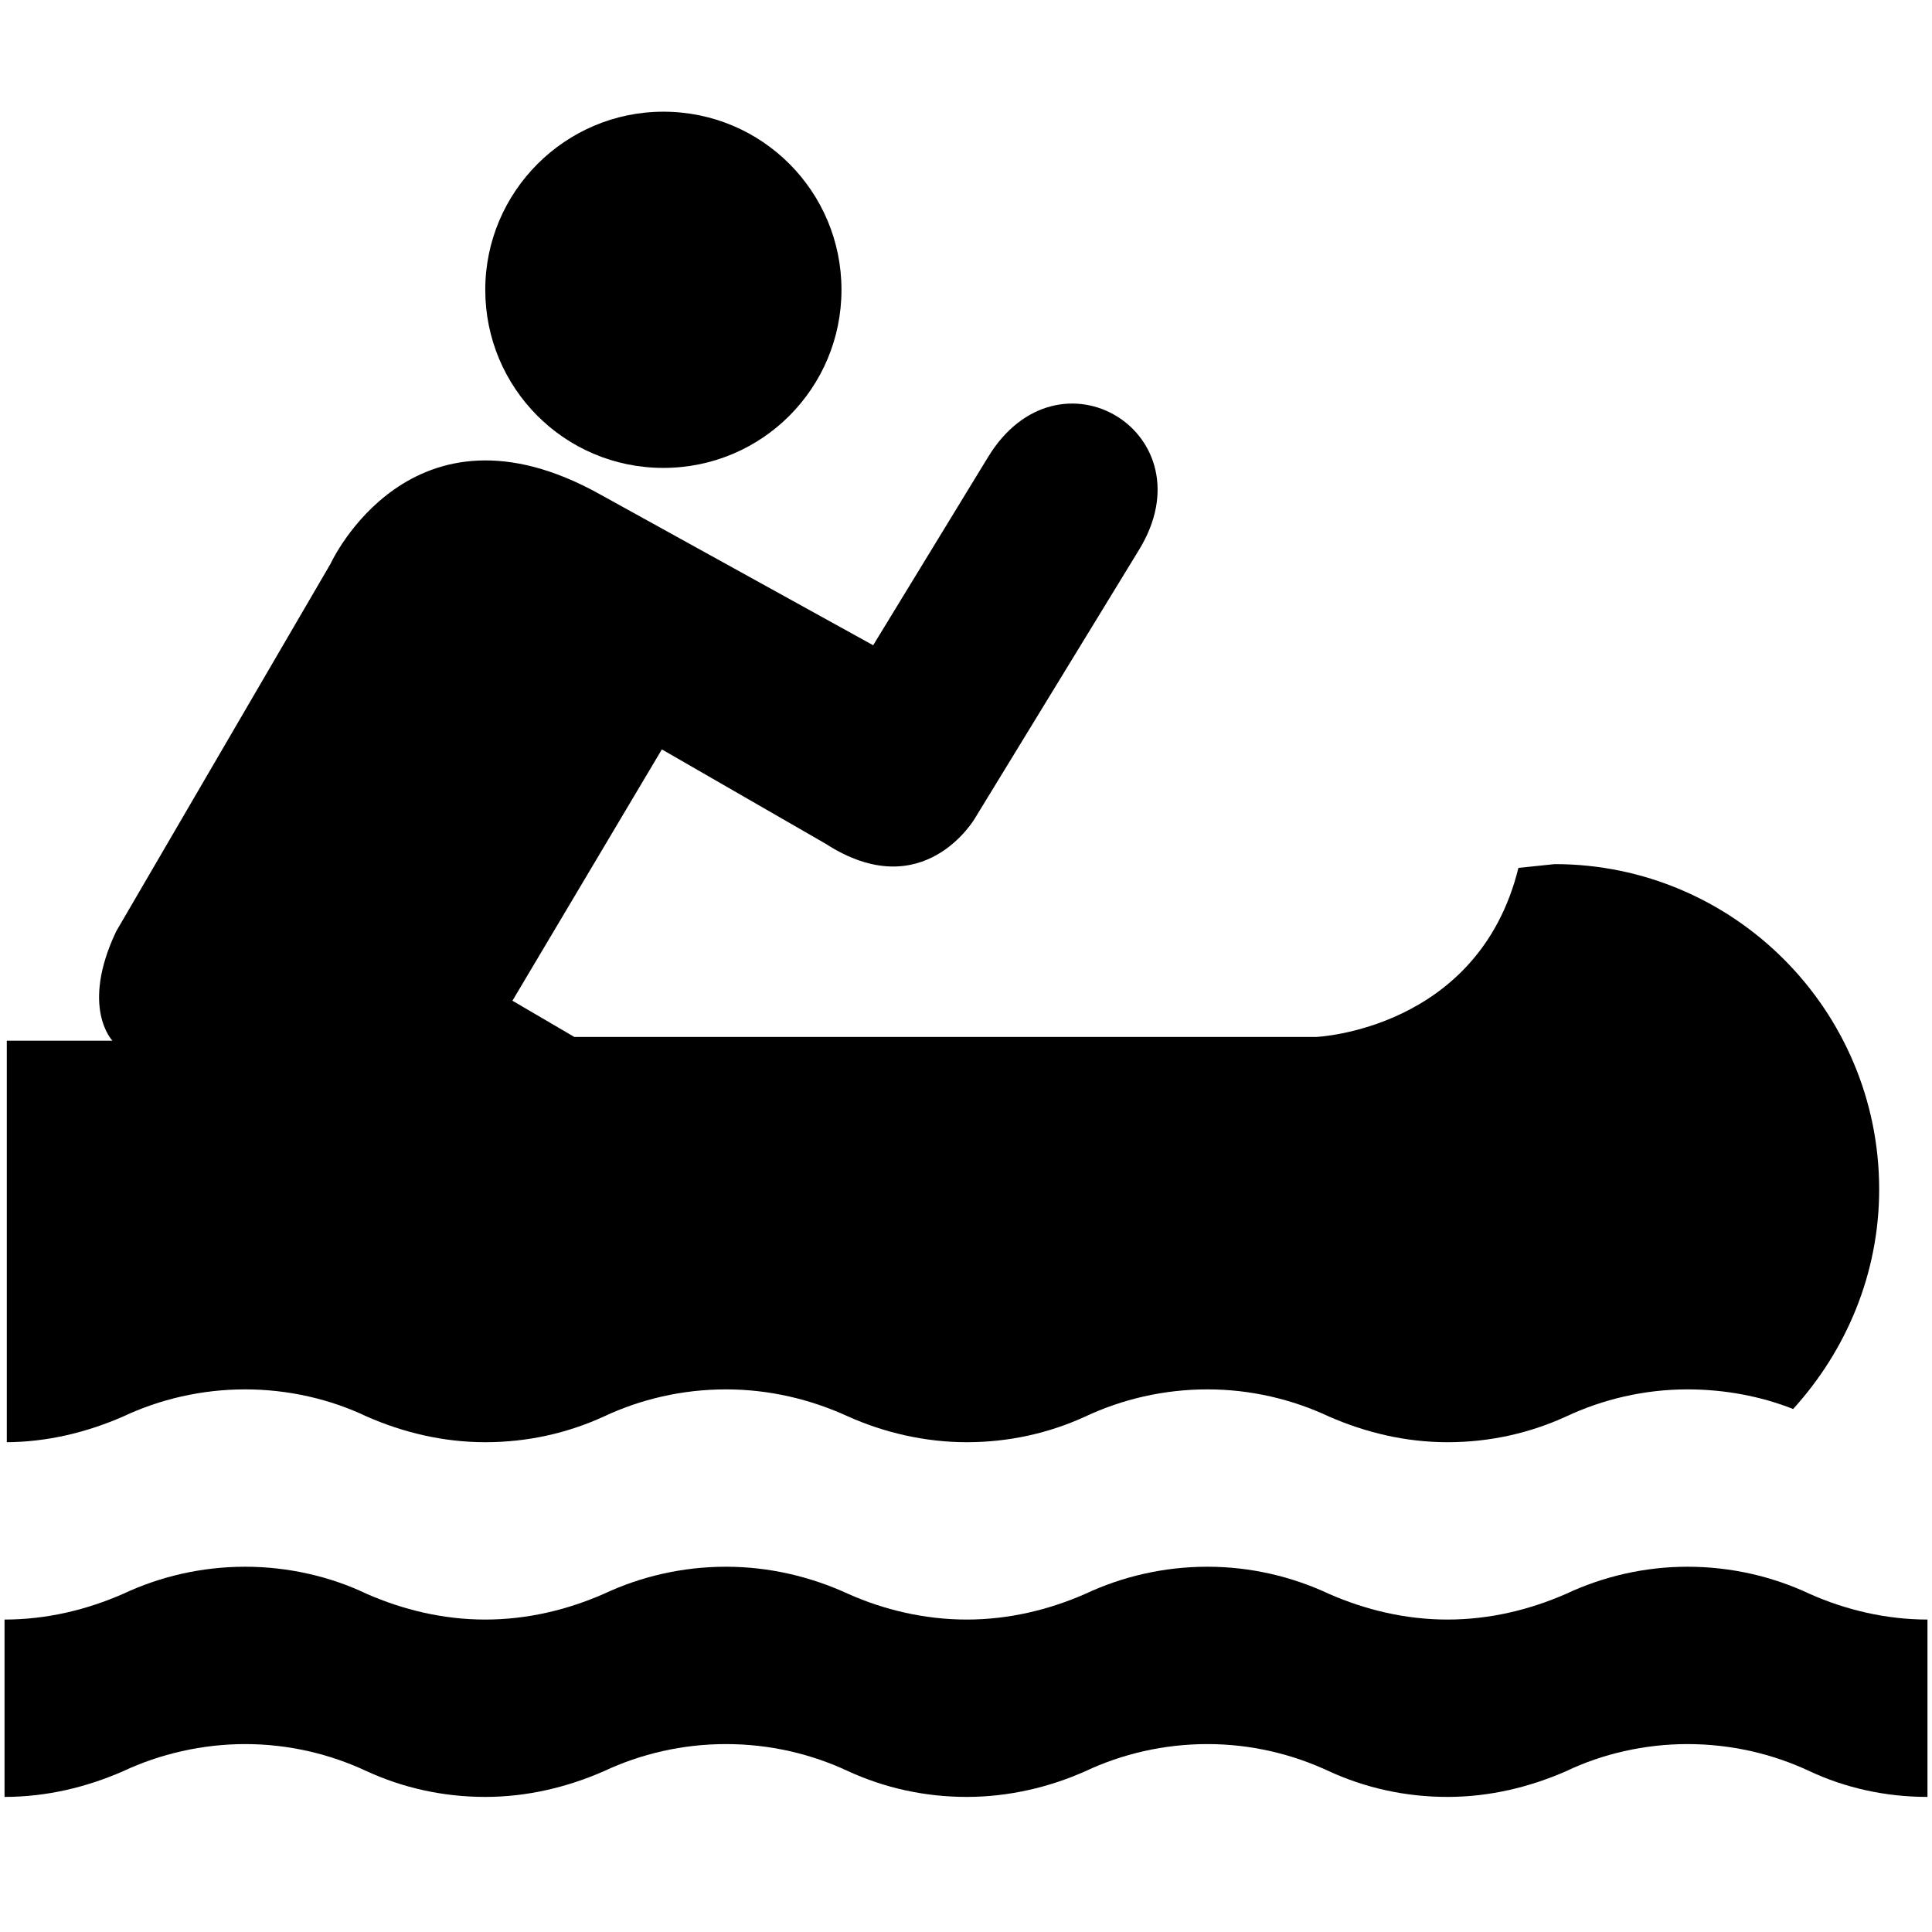 <?xml version="1.0" encoding="utf-8"?>

<svg fill="#000000" height="800px" width="800px" version="1.2" baseProfile="tiny" id="Layer_1" xmlns="http://www.w3.org/2000/svg" xmlns:xlink="http://www.w3.org/1999/xlink"
	  viewBox="0 0 256 256" xml:space="preserve">
<g id="XMLID_5_">
	<path id="XMLID_3_" d="M87.9,62c13.1,0,23.6-10.6,23.6-23.6s-10.5-23.6-23.6-23.6c-13,0-23.6,10.6-23.6,23.6S74.8,62,87.9,62z"/>
	<path id="XMLID_2_" d="M0.7,191.1c5.5,0,10.8-1.3,15.6-3.4c4.9-2.3,10.4-3.6,16.2-3.6c5.7,0,11.3,1.3,16.1,3.6
		c4.8,2.1,10.1,3.4,15.7,3.4c5.6,0,10.9-1.2,15.7-3.4c4.9-2.3,10.4-3.6,16.2-3.6c5.7,0,11.2,1.3,16.2,3.6c4.7,2.1,10.1,3.4,15.7,3.4
		c5.6,0,10.9-1.2,15.7-3.4c4.9-2.3,10.4-3.6,16.2-3.6c5.7,0,11.2,1.3,16.1,3.6c4.8,2.1,10.1,3.4,15.7,3.4c5.6,0,10.9-1.2,15.7-3.4
		c4.9-2.3,10.4-3.6,16.1-3.6c4.9,0,9.7,0.9,14,2.6c7-7.7,11.4-17.9,11.4-29.1c0-23.8-19.3-43.1-43-43.1l-4.8,0.5
		c-5.3,21.5-26.8,22.4-26.8,22.4l-98.3,0l-8.2-4.8l19.8-33.3l21.7,12.5c13,8.4,19.8-3.4,19.8-3.4l21.7-35.5
		c9.5-15.4-10.6-27.8-20-12.3l-15.2,24.9l-36.2-20c-25.1-14-35.7,9.2-35.7,9.2l-28.4,48.7c-4.8,10.1-0.5,14.5-0.5,14.5l-14,0V191.1z
		"/>
	<path id="XMLID_1_" d="M255.4,238.1c-5.6,0-10.9-1.2-15.6-3.4c-4.9-2.3-10.4-3.6-16.2-3.6c-5.7,0-11.3,1.3-16.1,3.6
		c-4.8,2.1-10.1,3.4-15.7,3.4c-5.6,0-10.9-1.2-15.7-3.4c-4.9-2.3-10.4-3.6-16.1-3.6c-5.8,0-11.3,1.3-16.2,3.6
		c-4.7,2.1-10.1,3.4-15.7,3.4c-5.6,0-10.9-1.2-15.7-3.4c-4.9-2.3-10.4-3.6-16.2-3.6c-5.8,0-11.3,1.3-16.2,3.6
		c-4.8,2.1-10.1,3.4-15.7,3.4c-5.6,0-10.9-1.2-15.7-3.4c-4.9-2.3-10.4-3.6-16.1-3.6c-5.7,0-11.3,1.3-16.2,3.6
		c-4.8,2.1-10.1,3.4-15.7,3.4v-23.5c5.6,0,10.9-1.3,15.7-3.4c4.9-2.3,10.4-3.6,16.2-3.6c5.7,0,11.3,1.3,16.1,3.6
		c4.8,2.1,10.1,3.4,15.7,3.4c5.6,0,10.9-1.3,15.7-3.4c4.9-2.3,10.4-3.6,16.2-3.6c5.7,0,11.2,1.3,16.2,3.6c4.7,2.1,10.1,3.4,15.7,3.4
		c5.6,0,10.9-1.3,15.7-3.4c4.9-2.3,10.4-3.6,16.2-3.6c5.7,0,11.2,1.3,16.1,3.6c4.8,2.1,10.1,3.4,15.7,3.4c5.6,0,10.9-1.3,15.7-3.4
		c4.9-2.3,10.4-3.6,16.1-3.6c5.8,0,11.3,1.3,16.2,3.6c4.7,2.1,10.1,3.4,15.6,3.4V238.1z"/>
</g>
</svg>